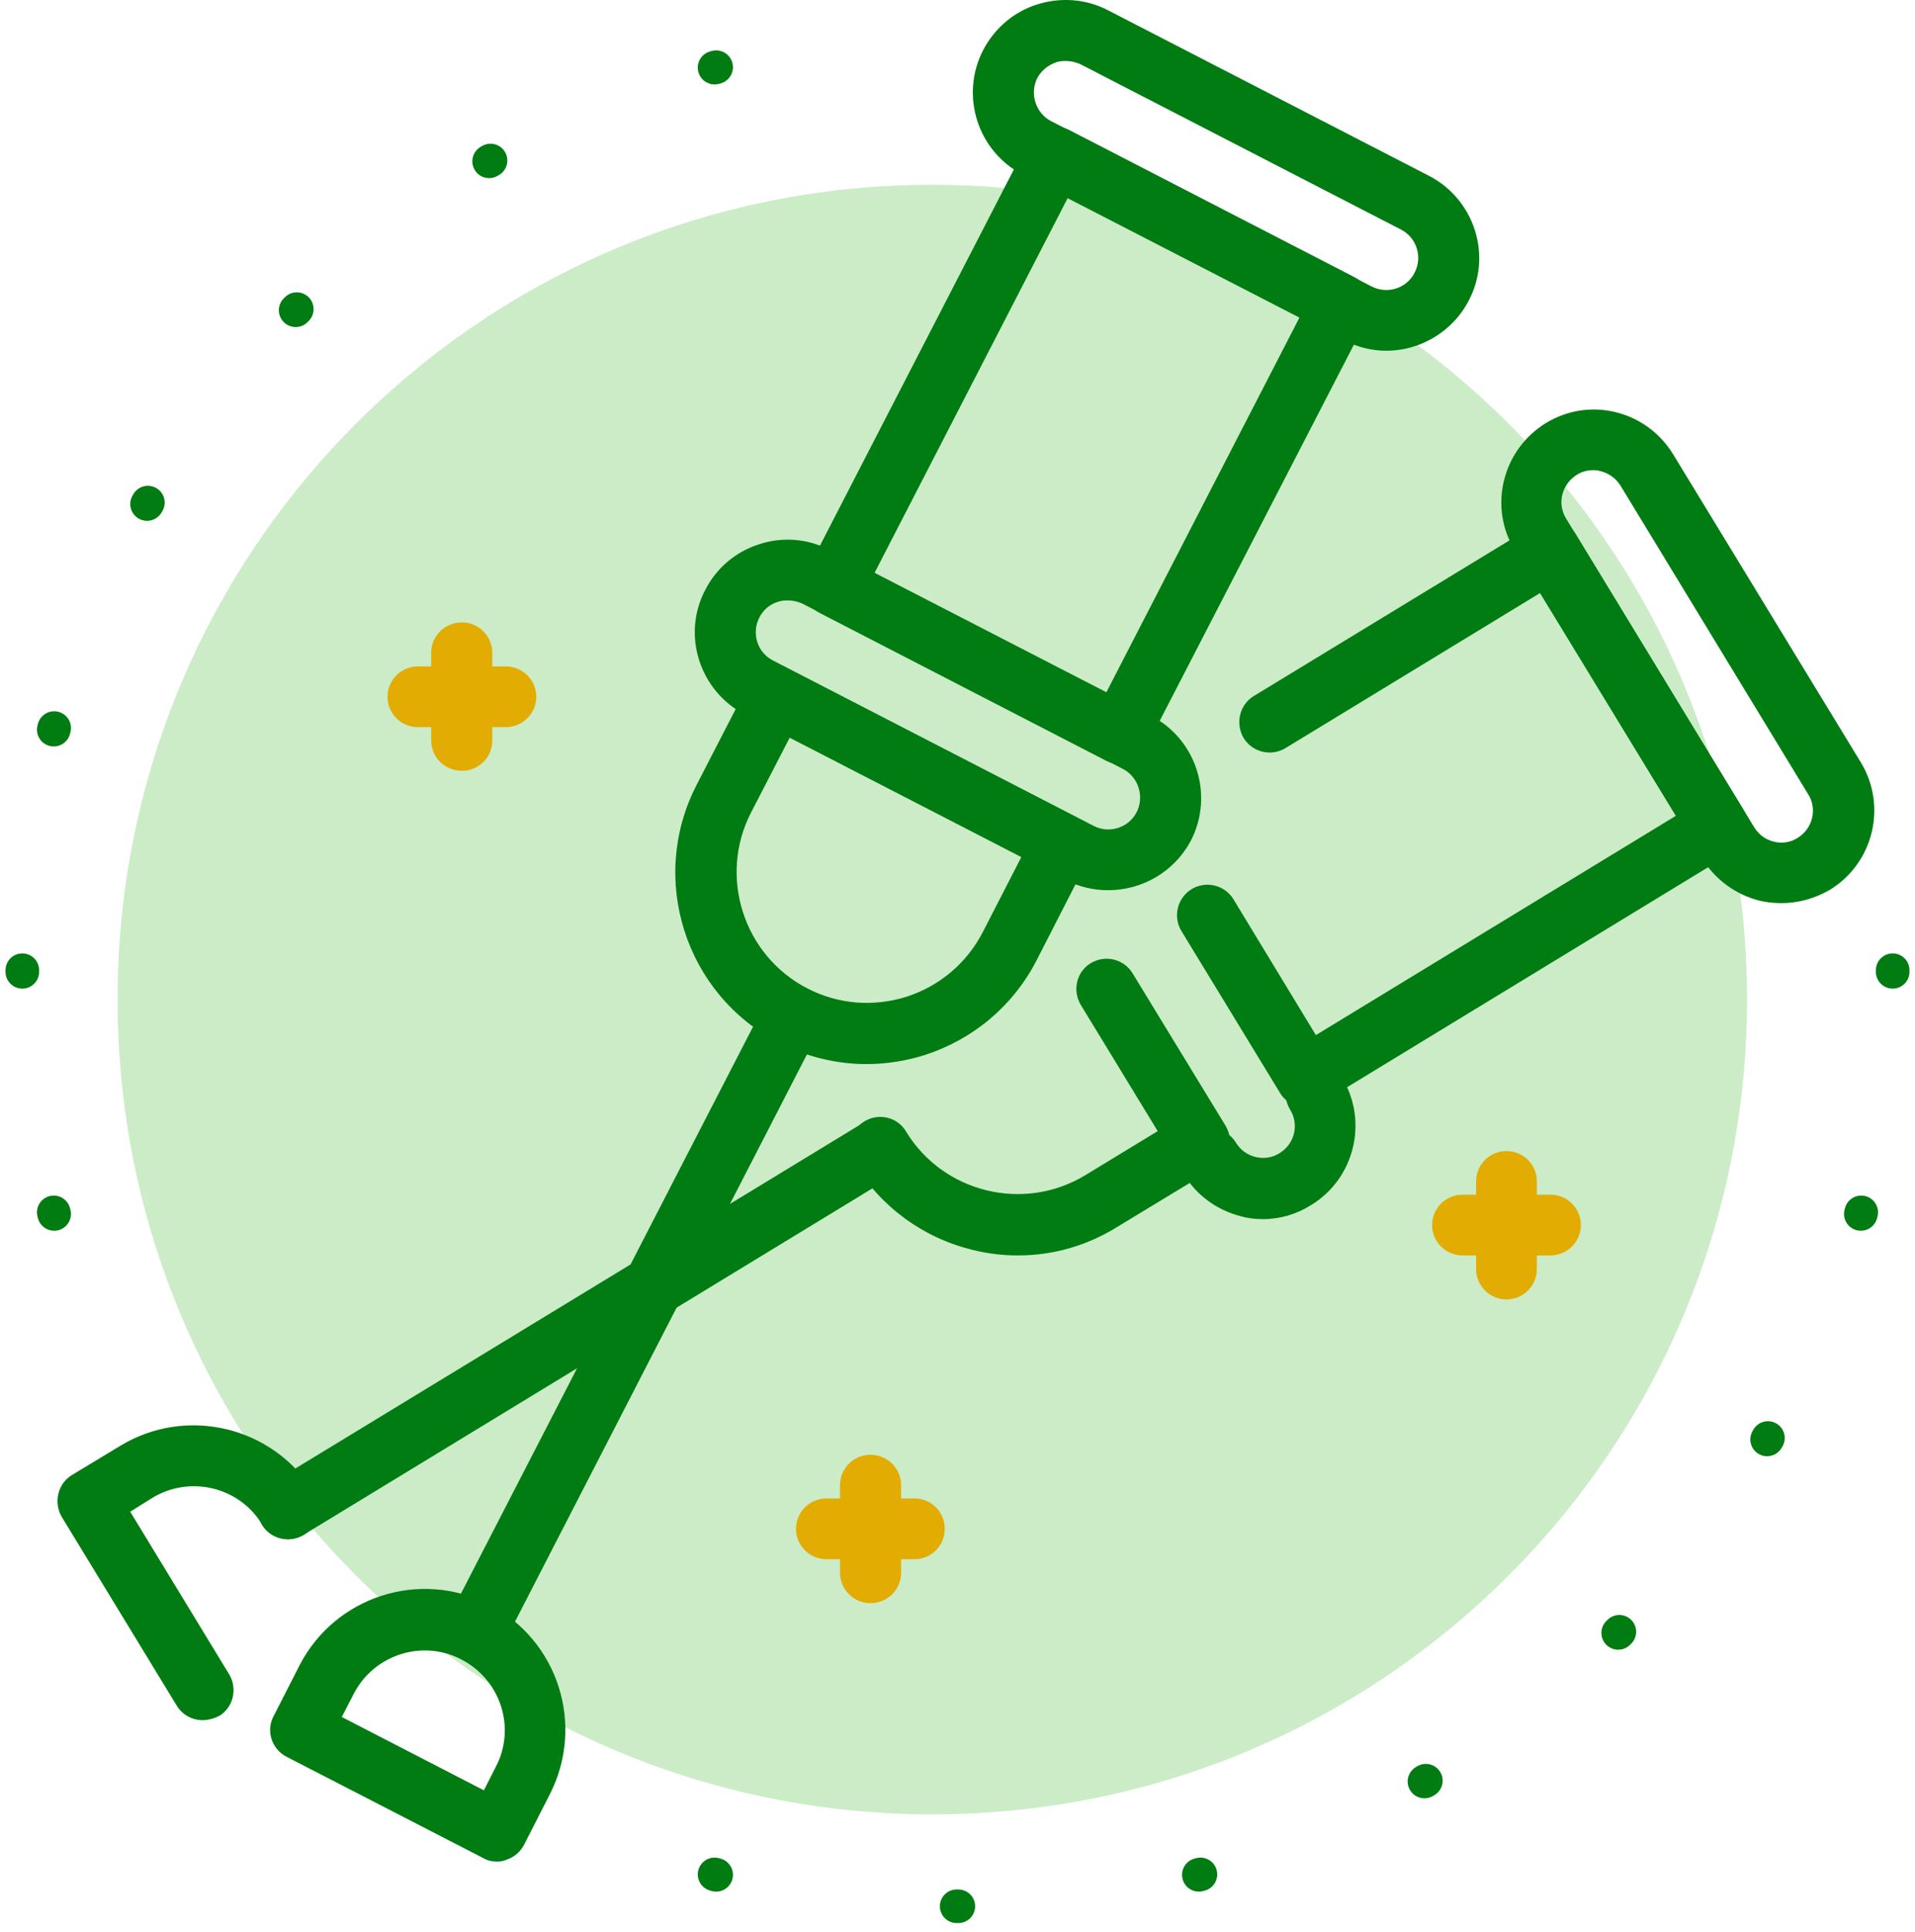 <?xml version="1.0" encoding="UTF-8"?> <svg xmlns="http://www.w3.org/2000/svg" width="114" height="115" viewBox="0 0 114 115" fill="none"><path d="M55.5 108C82.286 108 104 86.286 104 59.5C104 32.714 82.286 11 55.5 11C28.714 11 7 32.714 7 59.5C7 86.286 28.714 108 55.5 108Z" fill="#CBECC7"></path><path fill-rule="evenodd" clip-rule="evenodd" d="M43.599 3.743C43.457 3.209 42.909 2.892 42.375 3.034L42.28 3.059C41.747 3.202 41.43 3.751 41.573 4.284C41.717 4.818 42.265 5.134 42.798 4.991L42.89 4.967C43.424 4.824 43.741 4.277 43.599 3.743ZM30.068 9.055C29.791 8.577 29.18 8.413 28.702 8.689L28.616 8.738C28.139 9.015 27.976 9.627 28.253 10.105C28.53 10.583 29.142 10.745 29.62 10.468L29.702 10.421C30.18 10.145 30.344 9.533 30.068 9.055ZM18.376 17.694C17.986 17.303 17.353 17.302 16.962 17.693L16.892 17.762C16.502 18.153 16.503 18.786 16.894 19.176C17.285 19.567 17.918 19.566 18.308 19.175L18.375 19.108C18.766 18.718 18.766 18.085 18.376 17.694ZM9.305 29.053C8.827 28.776 8.215 28.939 7.938 29.417L7.889 29.502C7.613 29.98 7.777 30.591 8.255 30.868C8.733 31.144 9.345 30.98 9.621 30.502L9.668 30.42C9.945 29.942 9.783 29.33 9.305 29.053ZM3.484 42.373C2.951 42.23 2.402 42.547 2.259 43.08L2.234 43.175C2.092 43.709 2.409 44.257 2.943 44.399C3.476 44.541 4.024 44.224 4.166 43.69L4.191 43.598C4.334 43.065 4.018 42.517 3.484 42.373ZM112.671 56.752C112.118 56.752 111.671 57.2 111.671 57.752L111.671 57.8L111.671 57.848C111.671 58.4 112.118 58.848 112.671 58.849C113.223 58.849 113.671 58.402 113.671 57.849L113.671 57.8L113.671 57.751C113.671 57.198 113.223 56.751 112.671 56.752ZM1.329 56.752C0.777 56.751 0.329 57.198 0.329 57.751L0.329 57.8L0.329 57.849C0.329 58.402 0.777 58.849 1.329 58.849C1.882 58.848 2.329 58.4 2.329 57.848L2.329 57.8L2.329 57.752C2.329 57.2 1.882 56.752 1.329 56.752ZM111.057 71.201C110.524 71.059 109.976 71.376 109.834 71.91L109.809 72.002C109.666 72.535 109.982 73.084 110.516 73.227C111.049 73.37 111.598 73.053 111.741 72.52L111.766 72.425C111.908 71.891 111.591 71.343 111.057 71.201ZM2.943 71.201C2.409 71.343 2.092 71.891 2.234 72.425L2.259 72.52C2.402 73.053 2.951 73.37 3.484 73.227C4.018 73.084 4.334 72.535 4.191 72.002L4.166 71.91C4.024 71.376 3.476 71.059 2.943 71.201ZM105.745 84.733C105.267 84.456 104.655 84.62 104.379 85.098L104.332 85.18C104.055 85.658 104.218 86.27 104.695 86.547C105.173 86.824 105.785 86.661 106.062 86.184L106.111 86.099C106.387 85.62 106.224 85.009 105.745 84.733ZM97.106 96.424C96.715 96.034 96.082 96.034 95.692 96.425L95.625 96.492C95.234 96.882 95.234 97.516 95.624 97.906C96.014 98.297 96.647 98.298 97.038 97.908L97.108 97.838C97.498 97.447 97.497 96.814 97.106 96.424ZM85.747 105.495C85.47 105.018 84.858 104.855 84.38 105.132L84.298 105.179C83.82 105.455 83.656 106.067 83.932 106.545C84.209 107.024 84.82 107.187 85.299 106.911L85.383 106.862C85.861 106.585 86.024 105.973 85.747 105.495ZM72.427 111.316C72.284 110.782 71.735 110.466 71.202 110.609L71.11 110.634C70.576 110.776 70.259 111.324 70.401 111.857C70.543 112.391 71.091 112.708 71.625 112.566L71.72 112.541C72.253 112.398 72.57 111.849 72.427 111.316ZM41.573 111.316C41.43 111.849 41.747 112.398 42.28 112.541L42.375 112.566C42.909 112.708 43.457 112.391 43.599 111.857C43.741 111.324 43.424 110.776 42.89 110.634L42.798 110.609C42.265 110.466 41.717 110.782 41.573 111.316ZM58.049 113.471C58.048 112.918 57.6 112.471 57.048 112.472L57 112.472L56.952 112.472C56.4 112.471 55.952 112.918 55.952 113.471C55.951 114.023 56.398 114.471 56.951 114.472L57 114.472L57.049 114.472C57.602 114.471 58.049 114.023 58.049 113.471Z" fill="#017C13"></path><path d="M82.532 20.879C81.68 20.879 80.806 20.671 80.017 20.256L60.896 10.404C58.194 9.012 57.134 5.686 58.526 2.984C59.212 1.675 60.355 0.698 61.748 0.262C63.14 -0.175 64.658 -0.071 65.967 0.615L85.067 10.466C87.769 11.859 88.85 15.205 87.437 17.886C86.46 19.778 84.506 20.879 82.532 20.879ZM63.431 3.629C63.244 3.629 63.036 3.649 62.87 3.712C62.392 3.878 61.997 4.19 61.748 4.647C61.291 5.562 61.644 6.725 62.558 7.203L81.659 17.055C82.594 17.533 83.758 17.159 84.215 16.224C84.693 15.309 84.34 14.145 83.404 13.667L64.304 3.816C64.013 3.691 63.722 3.629 63.431 3.629Z" fill="#017C13"></path><path d="M51.584 63.34C49.776 63.34 48.01 62.904 46.368 62.072C40.777 59.183 38.595 52.304 41.463 46.734L44.601 40.644C45.058 39.771 46.139 39.397 47.033 39.875L64.055 48.646C64.491 48.854 64.803 49.249 64.948 49.706C65.094 50.163 65.052 50.662 64.824 51.078L61.706 57.167C60.314 59.869 57.944 61.864 55.055 62.8C53.933 63.153 52.748 63.34 51.584 63.34ZM47.012 43.907L44.705 48.376C42.751 52.179 44.269 56.876 48.051 58.83C49.901 59.786 51.979 59.952 53.975 59.329C55.949 58.684 57.549 57.334 58.505 55.484L60.812 50.995L47.012 43.907Z" fill="#017C13"></path><path d="M66.632 45.467C66.341 45.467 66.071 45.404 65.801 45.259L48.8 36.488C47.906 36.031 47.553 34.929 48.01 34.035L61.166 8.513C61.395 8.077 61.769 7.765 62.247 7.619C62.683 7.474 63.203 7.515 63.618 7.723L80.619 16.494C81.513 16.951 81.867 18.053 81.409 18.947L68.232 44.469C68.025 44.905 67.65 45.217 67.172 45.363C67.027 45.425 66.819 45.467 66.632 45.467ZM52.063 34.098L65.863 41.206L77.356 18.905L63.556 11.797L52.063 34.098Z" fill="#017C13"></path><path d="M65.967 52.99C65.115 52.99 64.263 52.803 63.452 52.388L44.352 42.536C41.65 41.144 40.569 37.797 41.983 35.116C42.648 33.807 43.811 32.83 45.204 32.394C46.596 31.936 48.114 32.061 49.402 32.747L68.503 42.599C71.225 43.991 72.285 47.337 70.893 50.039C69.895 51.91 67.983 52.99 65.967 52.99ZM46.887 35.74C46.68 35.74 46.493 35.761 46.306 35.823C45.828 35.969 45.433 36.301 45.204 36.758C44.726 37.694 45.079 38.837 46.014 39.315L65.115 49.166C66.05 49.644 67.193 49.27 67.671 48.335C68.129 47.42 67.775 46.257 66.861 45.779L47.76 35.927C47.469 35.802 47.199 35.74 46.887 35.74Z" fill="#017C13"></path><path d="M28.286 98.963C27.995 98.963 27.725 98.901 27.455 98.755C26.582 98.298 26.208 97.197 26.686 96.324L45.599 59.62C46.035 58.726 47.137 58.373 48.031 58.83C48.924 59.287 49.278 60.389 48.8 61.282L29.907 97.987C29.595 98.61 28.972 98.963 28.286 98.963Z" fill="#017C13"></path><path d="M29.575 110.81C29.284 110.81 29.013 110.748 28.764 110.602L17.063 104.575C16.169 104.118 15.816 103.016 16.294 102.143L17.832 99.129C19.952 95.014 25.023 93.393 29.117 95.513C33.233 97.633 34.833 102.683 32.734 106.799L31.196 109.812C30.967 110.249 30.593 110.561 30.136 110.706C29.949 110.789 29.782 110.81 29.575 110.81ZM20.346 102.205L28.805 106.57L29.512 105.178C30.738 102.85 29.803 99.982 27.454 98.776C25.148 97.571 22.259 98.485 21.053 100.834L20.346 102.205Z" fill="#017C13"></path><path d="M106.059 53.759C105.622 53.759 105.186 53.718 104.749 53.614C103.336 53.26 102.11 52.367 101.341 51.12L90.18 32.767C89.411 31.52 89.182 30.024 89.536 28.59C89.889 27.156 90.783 25.95 92.03 25.181C93.297 24.412 94.773 24.184 96.186 24.537C97.621 24.89 98.826 25.784 99.595 27.031L110.777 45.383C112.356 47.981 111.525 51.39 108.927 52.969C108.033 53.489 107.036 53.759 106.059 53.759ZM94.856 27.987C94.503 27.987 94.17 28.07 93.879 28.257C93.443 28.528 93.131 28.943 93.007 29.442C92.882 29.92 92.965 30.44 93.235 30.876L104.417 49.228C104.687 49.665 105.082 49.976 105.602 50.101C106.08 50.226 106.599 50.143 107.015 49.873C107.908 49.332 108.199 48.147 107.638 47.275L96.477 28.922C96.207 28.486 95.792 28.174 95.293 28.049C95.168 28.008 95.002 27.987 94.856 27.987Z" fill="#017C13"></path><path d="M60.605 74.73C59.69 74.73 58.796 74.626 57.882 74.397C54.931 73.67 52.437 71.841 50.857 69.243C50.337 68.391 50.608 67.268 51.46 66.749C52.312 66.229 53.434 66.499 53.933 67.351C56.157 71.009 60.958 72.173 64.616 69.949L68.918 67.331L64.346 59.828C63.826 58.976 64.076 57.853 64.928 57.334C65.801 56.814 66.902 57.084 67.422 57.936L72.95 66.998C73.2 67.414 73.283 67.892 73.158 68.37C73.054 68.827 72.742 69.243 72.347 69.492L66.487 73.046C64.678 74.168 62.662 74.73 60.605 74.73Z" fill="#017C13"></path><path d="M77.73 65.918C77.128 65.918 76.525 65.606 76.192 65.044L70.331 55.422C69.812 54.569 70.082 53.447 70.934 52.928C71.786 52.408 72.909 52.678 73.428 53.53L78.333 61.615L99.761 48.563L91.676 35.303L76.525 44.531C75.673 45.051 74.551 44.78 74.031 43.928C73.532 43.076 73.782 41.954 74.634 41.434L91.365 31.25C92.217 30.73 93.339 31.001 93.838 31.853L103.793 48.21C104.043 48.625 104.126 49.103 104.001 49.581C103.897 50.039 103.586 50.454 103.191 50.704L78.666 65.647C78.396 65.834 78.063 65.918 77.73 65.918Z" fill="#017C13"></path><path d="M75.195 72.569C74.758 72.569 74.322 72.527 73.885 72.402C72.472 72.049 71.246 71.176 70.477 69.908C69.957 69.035 70.228 67.934 71.08 67.414C71.932 66.895 73.054 67.165 73.574 68.017C73.844 68.454 74.239 68.744 74.738 68.869C75.236 68.994 75.756 68.911 76.172 68.641C77.065 68.1 77.356 66.936 76.795 66.043C76.276 65.17 76.546 64.068 77.398 63.548C78.25 63.029 79.372 63.299 79.892 64.151C81.472 66.749 80.64 70.158 78.042 71.737C77.19 72.278 76.192 72.569 75.195 72.569Z" fill="#017C13"></path><path d="M17.146 91.627C16.522 91.627 15.92 91.316 15.587 90.754C15.088 89.902 15.338 88.78 16.19 88.26L51.46 66.791C52.312 66.271 53.434 66.541 53.933 67.393C54.453 68.246 54.182 69.368 53.33 69.888L18.081 91.357C17.769 91.523 17.458 91.627 17.146 91.627Z" fill="#017C13"></path><path d="M12.054 102.393C11.451 102.393 10.848 102.081 10.516 101.52L3.678 90.297C3.179 89.445 3.429 88.322 4.281 87.803L7.17 86.057C11.119 83.667 16.273 84.914 18.705 88.862C19.203 89.715 18.954 90.837 18.102 91.357C17.25 91.876 16.127 91.606 15.608 90.754C14.257 88.509 11.326 87.803 9.082 89.153L7.752 89.985L13.633 99.649C14.153 100.501 13.903 101.624 13.051 102.143C12.698 102.31 12.386 102.393 12.054 102.393Z" fill="#017C13"></path><path d="M51.813 95.43C50.816 95.43 50.005 94.599 50.005 93.622V88.405C50.005 87.408 50.816 86.597 51.813 86.597C52.831 86.597 53.642 87.408 53.642 88.405V93.622C53.642 94.62 52.831 95.43 51.813 95.43Z" fill="#E2AC02"></path><path d="M54.432 92.812H49.194C48.197 92.812 47.386 92.002 47.386 91.004C47.386 90.006 48.197 89.196 49.194 89.196H54.432C55.45 89.196 56.24 90.006 56.24 91.004C56.24 92.002 55.45 92.812 54.432 92.812Z" fill="#E2AC02"></path><path d="M89.681 77.349C88.684 77.349 87.873 76.538 87.873 75.54V70.324C87.873 69.326 88.684 68.516 89.681 68.516C90.679 68.516 91.489 69.326 91.489 70.324V75.54C91.489 76.538 90.679 77.349 89.681 77.349Z" fill="#E2AC02"></path><path d="M92.3 74.73H87.062C86.065 74.73 85.254 73.92 85.254 72.922C85.254 71.924 86.065 71.114 87.062 71.114H92.3C93.297 71.114 94.108 71.924 94.108 72.922C94.108 73.92 93.297 74.73 92.3 74.73Z" fill="#E2AC02"></path><path d="M27.496 45.882C26.478 45.882 25.667 45.072 25.667 44.074V38.858C25.667 37.86 26.478 37.049 27.496 37.049C28.494 37.049 29.304 37.86 29.304 38.858V44.074C29.304 45.093 28.494 45.882 27.496 45.882Z" fill="#E2AC02"></path><path d="M30.094 43.284H24.877C23.88 43.284 23.069 42.474 23.069 41.476C23.069 40.478 23.88 39.668 24.877 39.668H30.094C31.113 39.668 31.923 40.478 31.923 41.476C31.923 42.474 31.113 43.284 30.094 43.284Z" fill="#E2AC02"></path></svg> 
